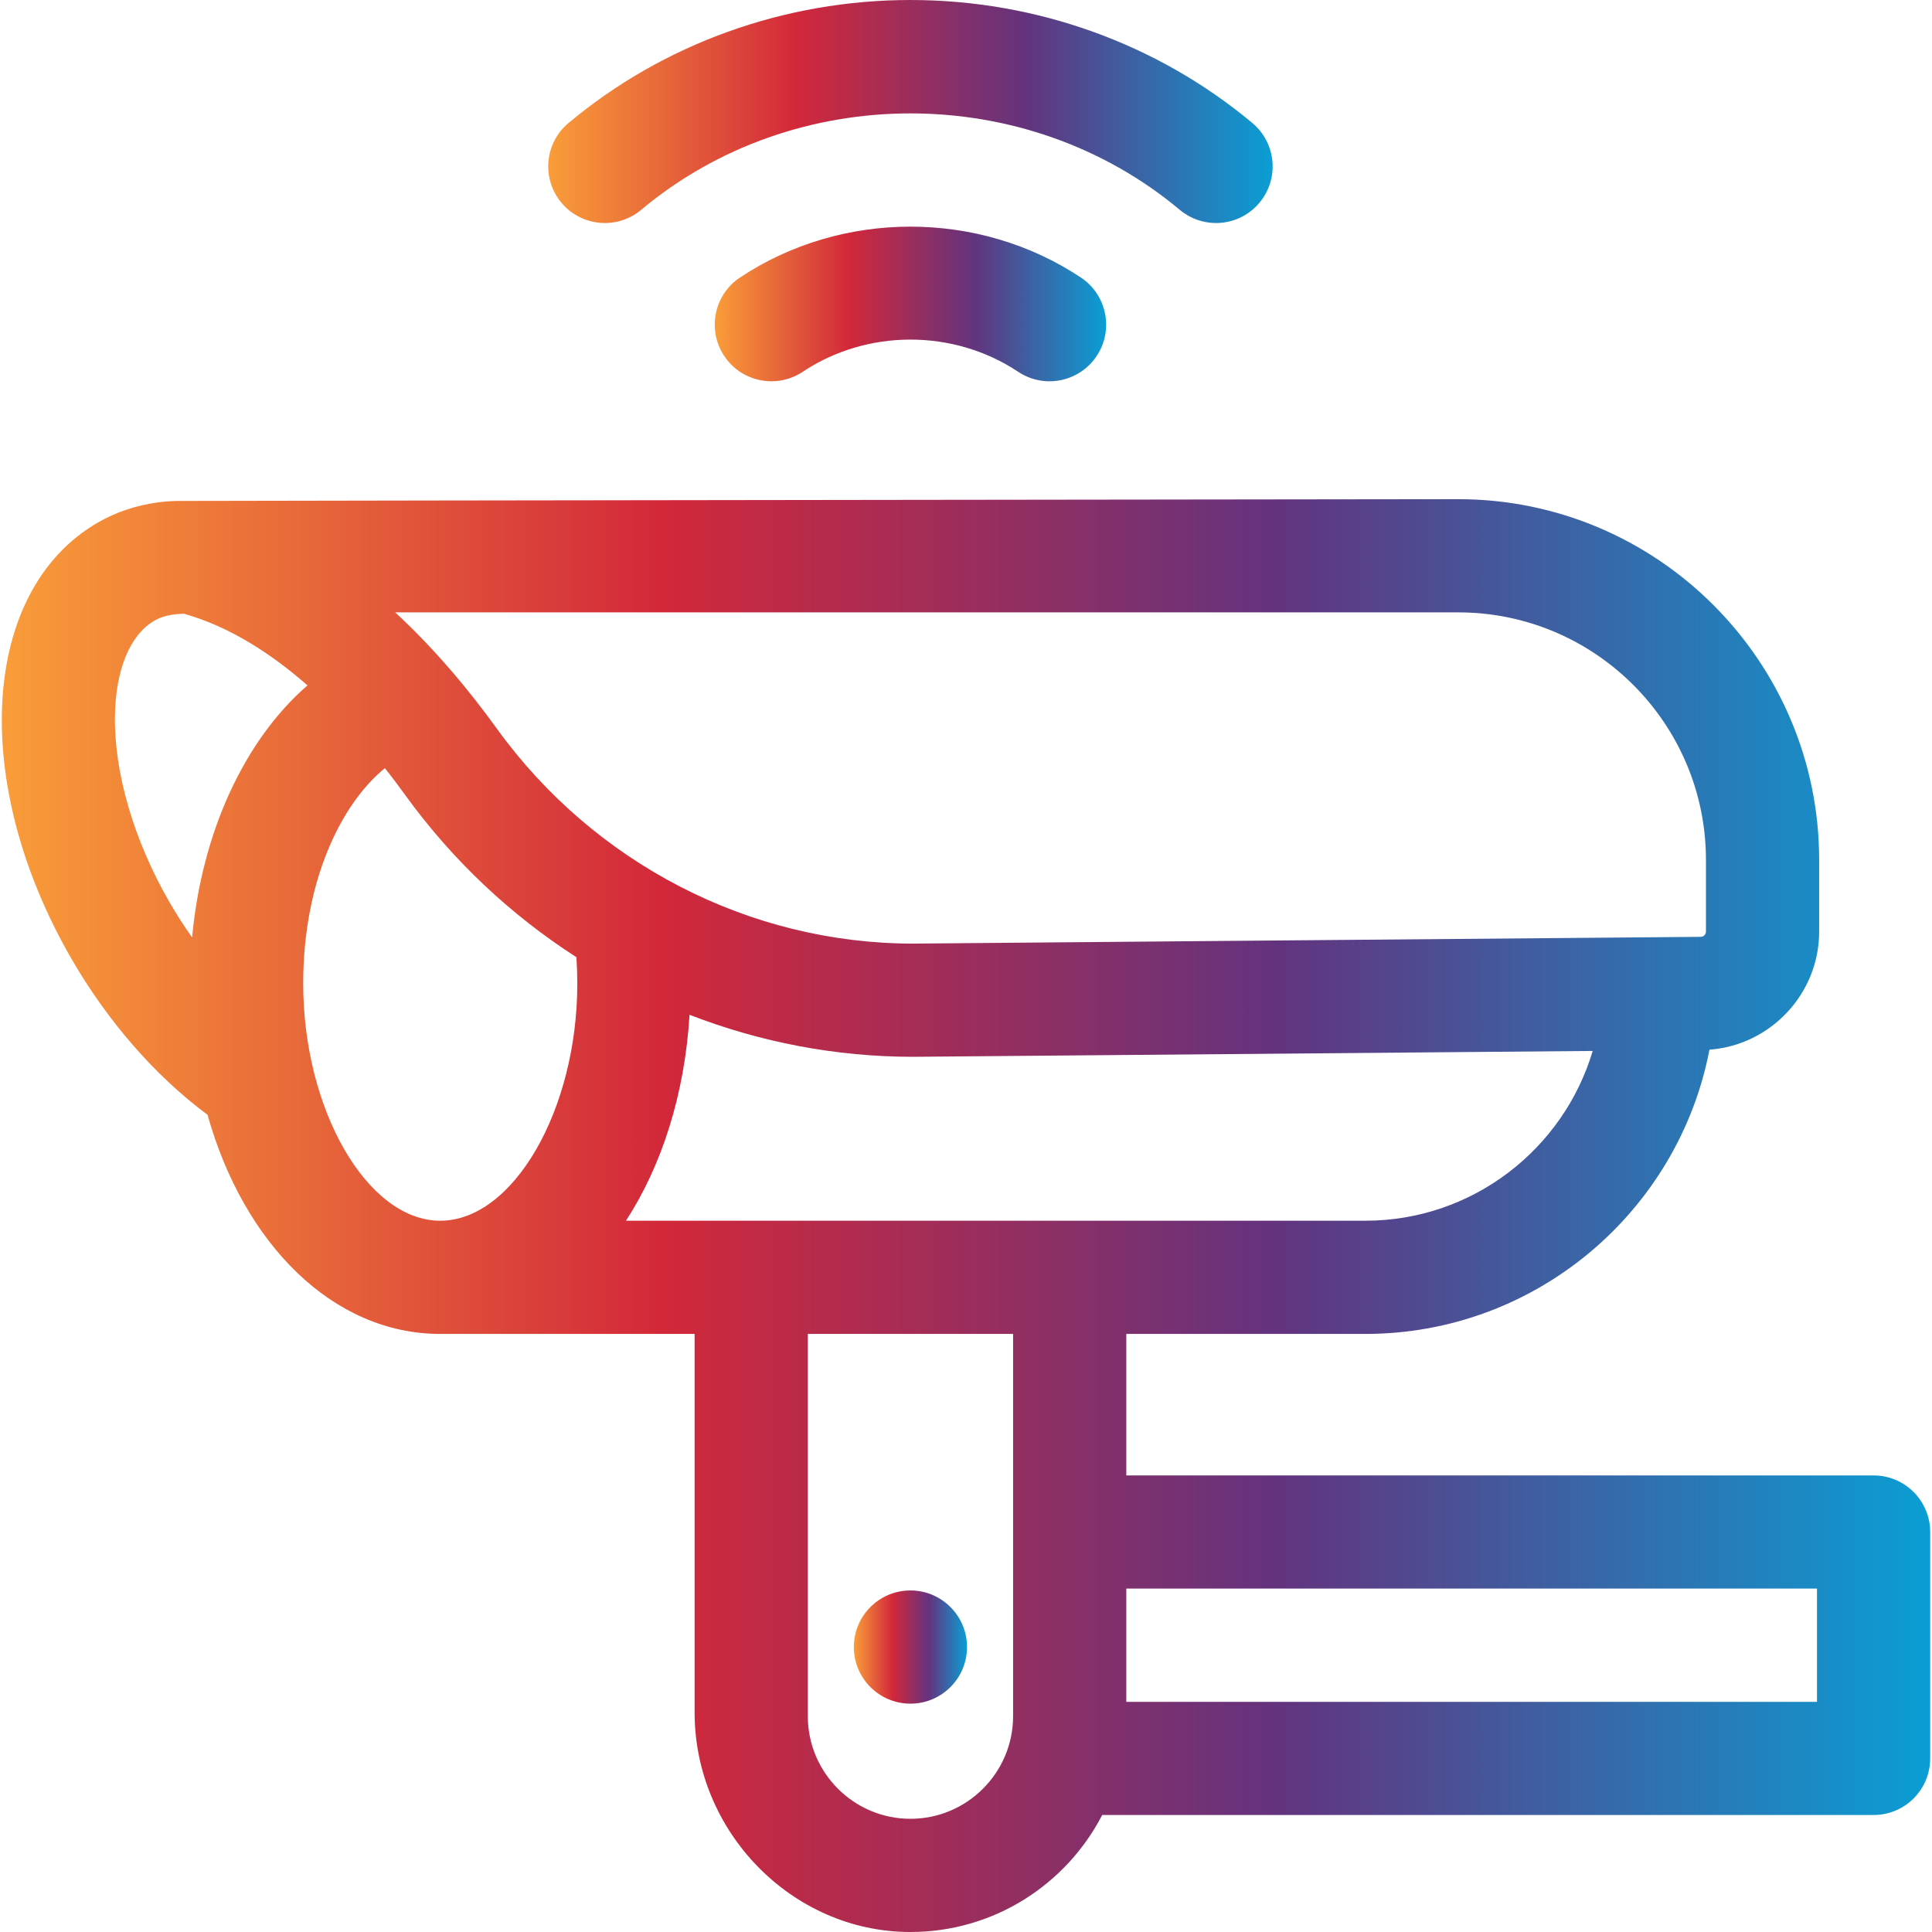 <svg width="32" height="32" viewBox="0 0 32 32" fill="none" xmlns="http://www.w3.org/2000/svg">
<g clip-path="url(#clip0_102_5)">
<path d="M31.033 24.438H18.655V22.094H22.614C25.44 22.094 27.8 20.064 28.314 17.386C29.327 17.311 30.131 16.459 30.131 15.43V14.244C30.131 10.949 27.45 8.268 24.155 8.268C24.155 8.268 4.972 8.291 3 8.297C2.873 8.297 2.747 8.303 2.622 8.32C2.258 8.369 1.923 8.481 1.621 8.655C-0.317 9.774 -0.51 12.947 1.182 15.878C1.784 16.92 2.575 17.825 3.437 18.464C4.04 20.611 5.519 22.094 7.292 22.094H11.505V28.368C11.505 30.331 13.11 31.996 15.072 32C16.457 32.003 17.66 31.214 18.256 30.062H31.033C31.55 30.062 31.97 29.643 31.97 29.125V25.375C31.97 24.857 31.55 24.438 31.033 24.438ZM24.155 10.143C26.416 10.143 28.256 11.983 28.256 14.244V15.43C28.256 15.477 28.218 15.516 28.17 15.517C28.123 15.517 15.147 15.629 15.123 15.629C12.417 15.629 9.845 14.303 8.231 12.071C7.785 11.453 7.219 10.766 6.546 10.143H24.155ZM3.182 15.527C3.049 15.34 2.923 15.144 2.806 14.941C2.217 13.921 1.888 12.796 1.904 11.855C1.916 11.087 2.155 10.512 2.559 10.279C2.706 10.194 2.886 10.168 3.05 10.166C3.797 10.377 4.487 10.821 5.093 11.352C4.054 12.254 3.343 13.777 3.182 15.527V15.527ZM7.292 20.219C6.083 20.219 5.022 18.383 5.022 16.289C5.022 14.588 5.653 13.311 6.375 12.723C6.495 12.874 6.607 13.024 6.712 13.169C7.493 14.249 8.459 15.155 9.547 15.854C9.557 15.998 9.562 16.144 9.562 16.289C9.562 18.383 8.501 20.219 7.292 20.219V20.219ZM16.78 28.425C16.78 29.362 16.017 30.125 15.08 30.125C14.142 30.125 13.38 29.362 13.38 28.425V22.094H16.78V28.425ZM10.368 20.219C10.959 19.31 11.341 18.128 11.421 16.808C12.591 17.262 13.845 17.504 15.123 17.504C15.152 17.504 26.38 17.407 26.38 17.407C25.897 19.031 24.392 20.219 22.614 20.219H10.368ZM30.095 28.188H18.655V26.312H30.095V28.188H30.095Z" fill="url(#paint0_linear_102_5)"/>
<path d="M10.62 3.475C13.163 1.346 16.997 1.346 19.54 3.475C19.715 3.622 19.929 3.694 20.141 3.694C20.409 3.694 20.675 3.58 20.86 3.358C21.193 2.961 21.14 2.37 20.743 2.038C19.174 0.724 17.163 0 15.08 0C12.997 0 10.986 0.724 9.416 2.038C9.019 2.37 8.967 2.961 9.299 3.358C9.632 3.755 10.223 3.808 10.62 3.475V3.475Z" fill="url(#paint1_linear_102_5)"/>
<path d="M12.256 4.597C11.825 4.884 11.709 5.466 11.996 5.897C12.176 6.169 12.474 6.315 12.777 6.315C12.955 6.315 13.136 6.264 13.296 6.158C14.363 5.447 15.797 5.447 16.864 6.158C17.295 6.445 17.877 6.328 18.164 5.897C18.451 5.466 18.334 4.884 17.903 4.597C16.214 3.473 13.945 3.473 12.256 4.597V4.597Z" fill="url(#paint2_linear_102_5)"/>
<path d="M15.08 28.218C15.597 28.218 16.017 27.798 16.017 27.28C16.017 26.763 15.597 26.343 15.08 26.343C14.562 26.343 14.142 26.763 14.142 27.28C14.142 27.798 14.562 28.218 15.08 28.218Z" fill="url(#paint3_linear_102_5)"/>
</g>
<defs>
<linearGradient id="paint0_linear_102_5" x1="0.03" y1="17.826" x2="31.97" y2="17.826" gradientUnits="userSpaceOnUse">
<stop stop-color="#F99D39"/>
<stop offset="0.344" stop-color="#D2283A"/>
<stop offset="0.661" stop-color="#63337E"/>
<stop offset="1" stop-color="#0A9ED4"/>
</linearGradient>
<linearGradient id="paint1_linear_102_5" x1="9.081" y1="1.488" x2="21.079" y2="1.488" gradientUnits="userSpaceOnUse">
<stop stop-color="#F99D39"/>
<stop offset="0.344" stop-color="#D2283A"/>
<stop offset="0.661" stop-color="#63337E"/>
<stop offset="1" stop-color="#0A9ED4"/>
</linearGradient>
<linearGradient id="paint2_linear_102_5" x1="11.838" y1="4.786" x2="18.321" y2="4.786" gradientUnits="userSpaceOnUse">
<stop stop-color="#F99D39"/>
<stop offset="0.344" stop-color="#D2283A"/>
<stop offset="0.661" stop-color="#63337E"/>
<stop offset="1" stop-color="#0A9ED4"/>
</linearGradient>
<linearGradient id="paint3_linear_102_5" x1="14.142" y1="27.098" x2="16.017" y2="27.098" gradientUnits="userSpaceOnUse">
<stop stop-color="#F99D39"/>
<stop offset="0.344" stop-color="#D2283A"/>
<stop offset="0.661" stop-color="#63337E"/>
<stop offset="1" stop-color="#0A9ED4"/>
</linearGradient>
<clipPath id="clip0_102_5">
<rect width="32" height="32" fill="white"/>
</clipPath>
</defs>
</svg>
